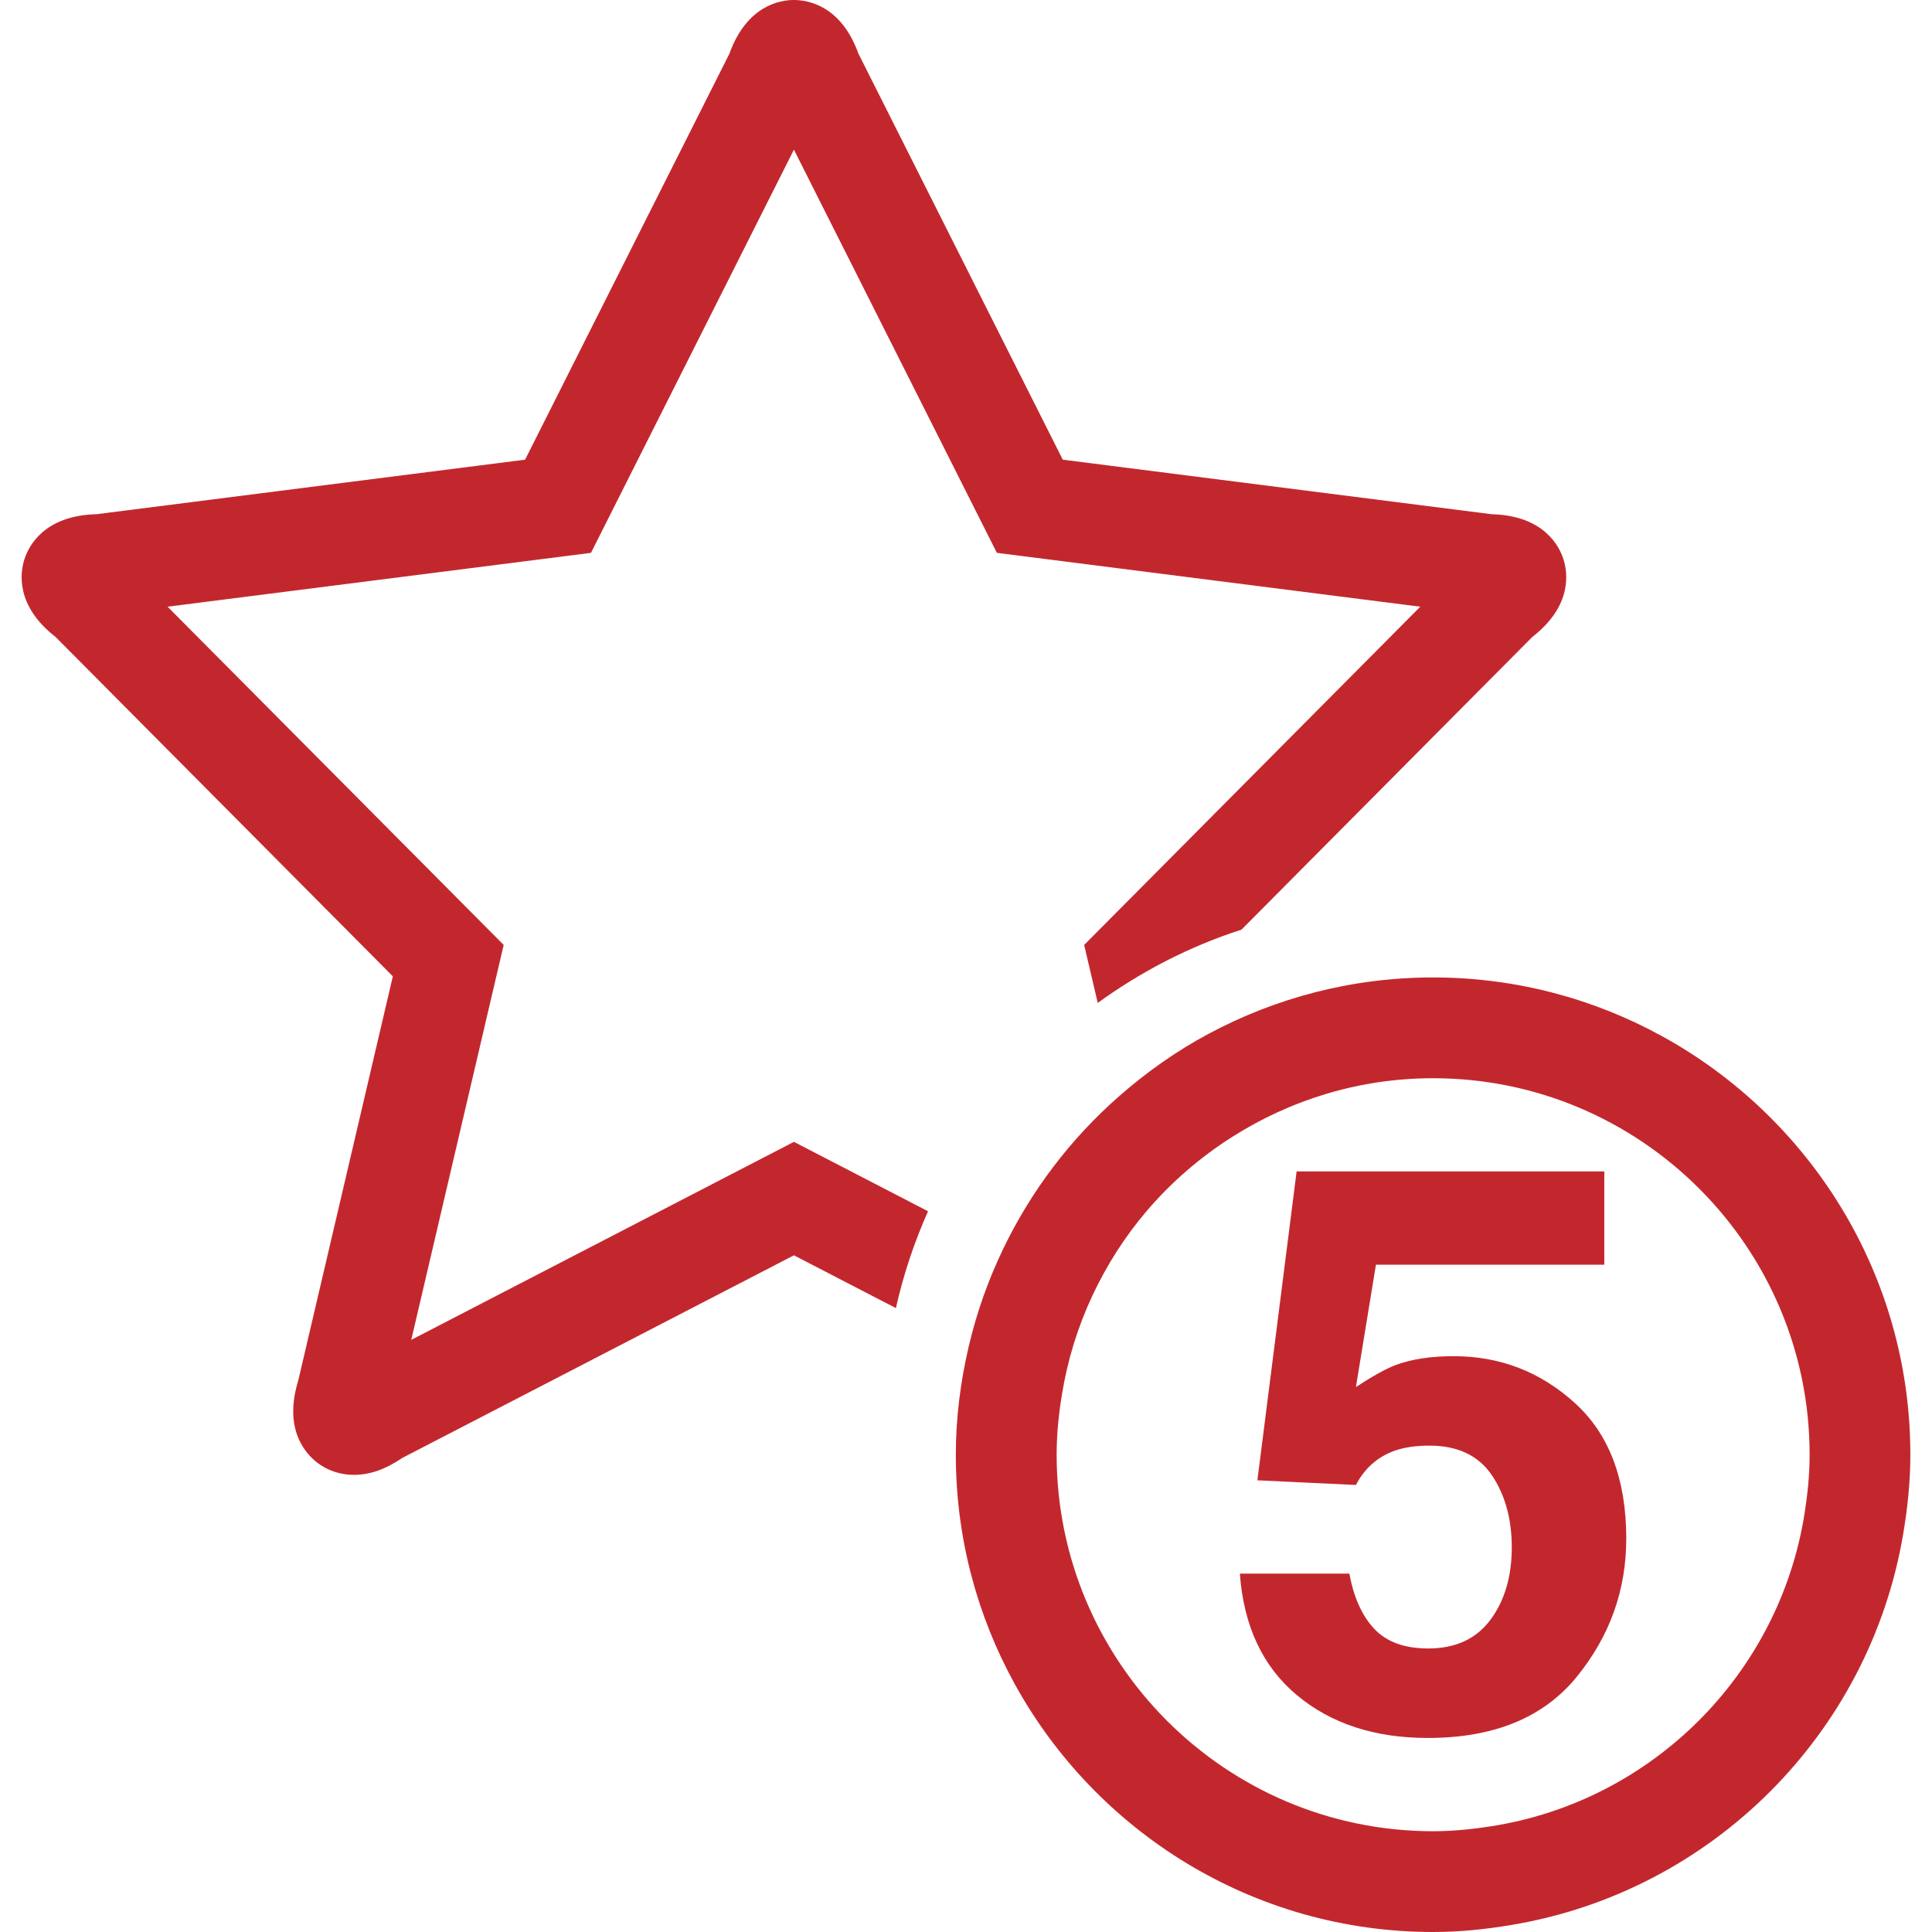 <?xml version="1.0" encoding="UTF-8"?> <svg xmlns="http://www.w3.org/2000/svg" xmlns:xlink="http://www.w3.org/1999/xlink" id="Capa_1" x="0px" y="0px" width="512px" height="512px" viewBox="0 0 299.082 299.082" style="enable-background:new 0 0 299.082 299.082;" xml:space="preserve" class=""><g><g> <g> <path d="M8.587,98.589l52.227,52.552l-14.632,62.525c-1.34,4.372-0.977,8.018,1.082,10.861c1.749,2.407,4.499,3.788,7.536,3.788 c2.445,0,4.893-0.857,7.472-2.62l60.631-31.366l15.785,8.17c1.17-5.21,2.846-10.217,4.977-14.99l-20.762-10.745l-59.237,30.651 l14.305-61.134L25.941,93.919l65.544-8.335l31.417-62.418l31.418,62.418l65.546,8.335l-52.034,52.362l2.103,8.973 c6.719-4.865,14.188-8.744,22.247-11.339l45.041-45.326c6.267-4.873,5.454-10.024,4.794-12.053 c-0.665-2.044-3.062-6.729-11.11-6.932l-66.385-8.444L132.896,8.32C130.202,0.827,125.038,0,122.908,0 c-2.138,0-7.302,0.827-9.996,8.32L81.286,71.16l-66.379,8.444C6.86,79.808,4.459,84.497,3.793,86.536 C3.133,88.564,2.323,93.716,8.587,98.589z" data-original="#000000" class="active-path" fill="#C3272E"></path> <path d="M295.731,225.198c0-27.898-15.549-52.212-38.425-64.785c-10.532-5.789-22.612-9.1-35.455-9.1 c-12.567,0-24.404,3.174-34.773,8.734c-4.972,2.66-9.562,5.91-13.771,9.597c-7.546,6.602-13.716,14.701-18.083,23.841 c-2.252,4.708-4.019,9.664-5.24,14.854c-1.274,5.424-2.019,11.05-2.019,16.859c0,12.852,3.309,24.933,9.103,35.469 c12.573,22.866,36.892,38.415,64.779,38.415c4.154,0,8.201-0.427,12.167-1.097c30.98-5.169,55.441-29.625,60.621-60.601 C295.3,233.414,295.731,229.361,295.731,225.198z M221.852,283.482c-32.138,0-58.279-26.146-58.279-58.284 c0-3.21,0.324-6.333,0.832-9.399c0.869-5.327,2.453-10.41,4.667-15.153c2.225-4.763,5.043-9.186,8.414-13.146 c3.824-4.489,8.318-8.369,13.319-11.537c9.004-5.697,19.632-9.049,31.053-9.049c32.133,0,58.279,26.146,58.279,58.285 c0,3.087-0.314,6.093-0.776,9.049c-3.91,24.892-23.582,44.559-48.475,48.459C227.931,283.168,224.93,283.482,221.852,283.482z" data-original="#000000" class="active-path" fill="#C3272E"></path> <path d="M225.051,209.943c-3.539,0-6.54,0.457-9.003,1.371c-1.473,0.559-3.519,1.691-6.145,3.402l3.098-18.931h35.353v-14.447 h-47.631l-3.047,23.999l-2.809,22.104l-0.218,1.716l15.254,0.722c1.351-2.59,3.356-4.357,6.018-5.312 c1.508-0.523,3.296-0.777,5.362-0.777c4.367,0,7.581,1.523,9.653,4.565c2.057,3.047,3.093,6.773,3.093,11.191 c0,4.499-1.103,8.236-3.301,11.202c-2.204,2.961-5.413,4.443-9.628,4.443c-3.651,0-6.429-1.005-8.338-3.017 c-1.904-2.016-3.194-4.869-3.87-8.566h-16.955c0.594,8.12,3.534,14.386,8.82,18.804c5.291,4.423,12.056,6.632,20.281,6.632 c10.217,0,17.896-3.148,23.023-9.435c5.129-6.286,7.693-13.432,7.693-21.435c0-9.19-2.666-16.198-7.992-21.013 C238.437,212.351,232.206,209.943,225.051,209.943z" data-original="#000000" class="active-path" fill="#C3272E"></path> </g> </g></g> </svg> 